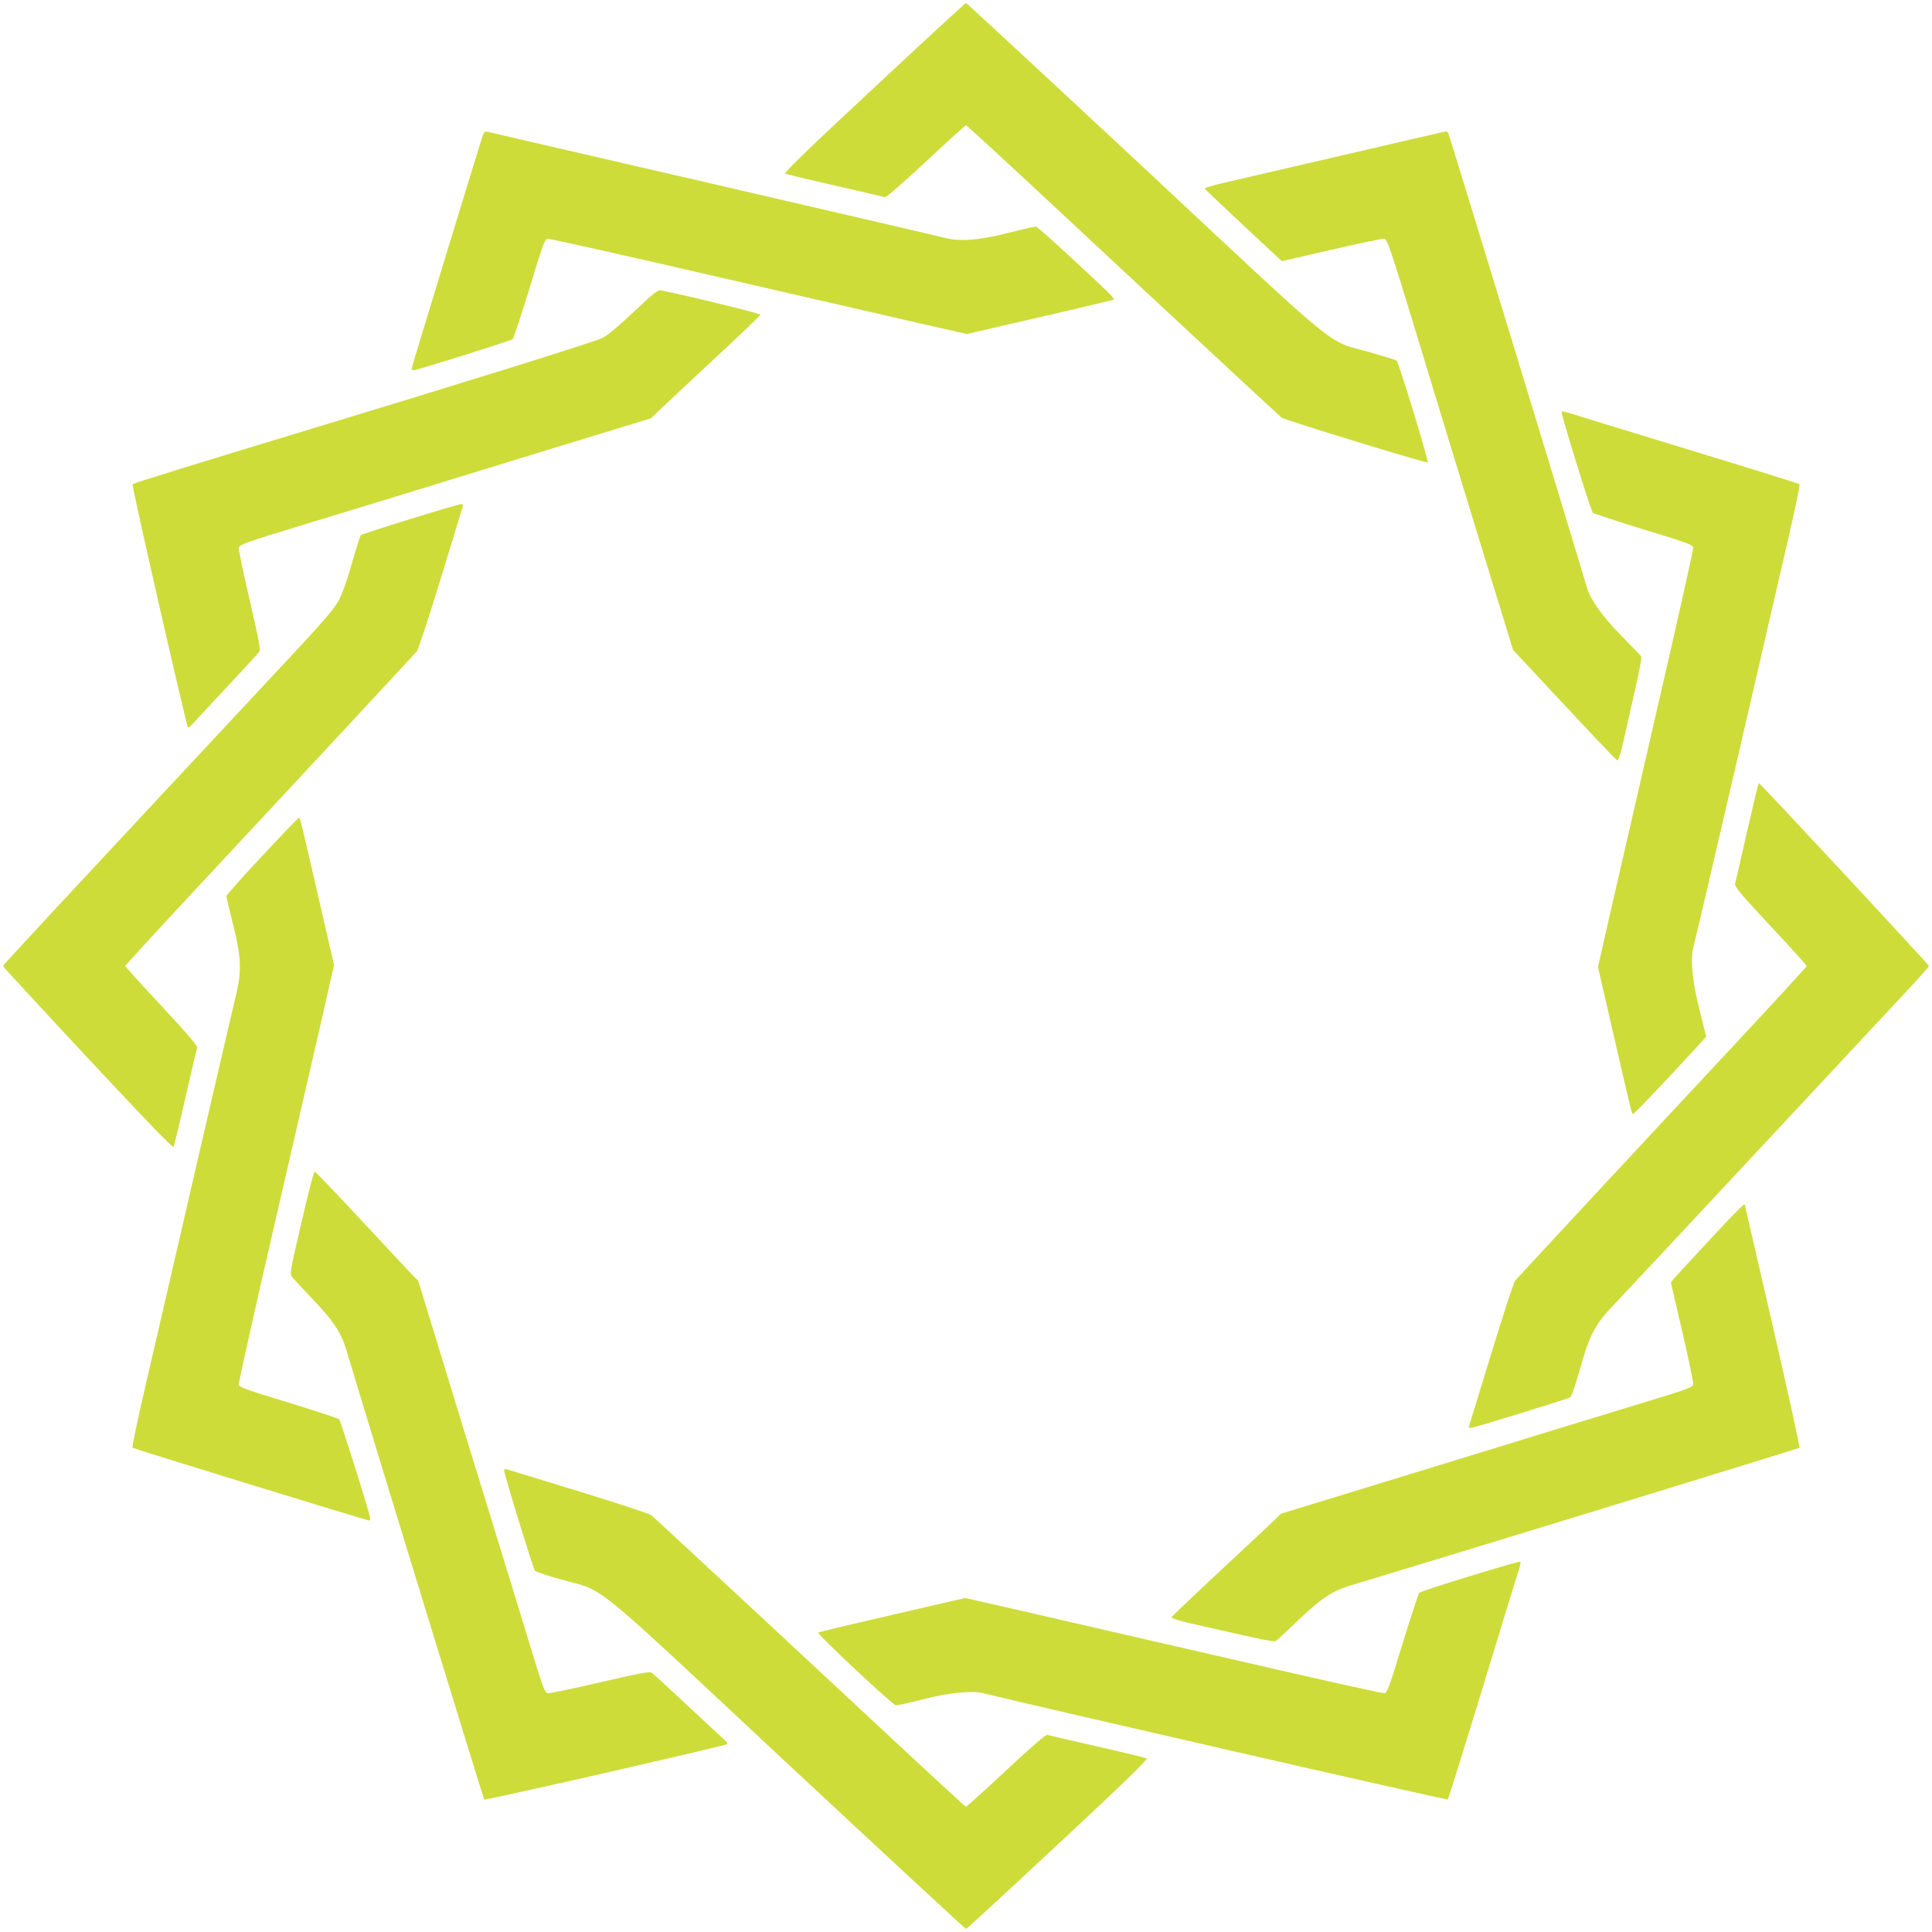 <?xml version="1.0" standalone="no"?>
<!DOCTYPE svg PUBLIC "-//W3C//DTD SVG 20010904//EN"
 "http://www.w3.org/TR/2001/REC-SVG-20010904/DTD/svg10.dtd">
<svg version="1.0" xmlns="http://www.w3.org/2000/svg"
 width="1280pt" height="1280pt" viewBox="0 0 1280 1280"
 preserveAspectRatio="xMidYMid meet">
<g transform="translate(0,1280) scale(0.1,-0.1)"
fill="#cddc39" stroke="none">
<path d="M5790 12218 c-413 -384 -598 -563 -588 -568 7 -4 155 -40 328 -79
173 -40 322 -74 331 -77 10 -3 106 80 274 236 141 132 261 240 265 240 4 0
221 -199 482 -442 632 -590 1590 -1480 1609 -1495 18 -15 961 -304 968 -297 8
8 -191 660 -206 675 -5 4 -82 28 -173 54 -300 84 -160 -30 -1498 1220 -646
602 -1178 1095 -1182 1095 -5 0 -279 -253 -610 -562z"/>
<path d="M3201 11909 c-11 -25 -472 -1537 -475 -1554 0 -5 8 -8 19 -7 49 9
641 195 652 205 6 7 56 158 111 337 86 283 101 325 119 328 12 2 509 -109
1105 -247 595 -137 1216 -280 1378 -317 l296 -67 484 112 c266 61 486 114 489
116 7 8 -34 48 -277 273 -123 114 -229 208 -237 210 -8 2 -87 -16 -177 -39
-198 -51 -326 -61 -428 -35 -36 10 -724 169 -1530 356 -806 186 -1477 341
-1492 345 -23 6 -29 3 -37 -16z"/>
<path d="M8885 11769 c-374 -87 -731 -170 -793 -184 -62 -15 -112 -30 -110
-35 3 -7 507 -480 512 -480 1 0 148 34 327 75 178 42 335 74 348 73 23 -3 35
-38 233 -688 114 -377 301 -989 415 -1360 l207 -675 51 -55 c468 -503 631
-675 640 -678 6 -2 22 45 38 115 136 600 129 564 110 586 -10 11 -66 69 -125
129 -120 122 -199 233 -223 311 -162 544 -914 3007 -921 3018 -3 5 -11 8 -17
8 -7 -1 -318 -73 -692 -160z"/>
<path d="M4230 10763 c-134 -126 -201 -183 -238 -202 -43 -23 -942 -303 -1942
-606 -746 -226 -1165 -356 -1172 -363 -7 -7 356 -1599 367 -1610 3 -3 11 1 19
9 7 8 109 118 227 244 118 127 220 237 226 246 11 13 -1 74 -62 340 -42 178
-74 335 -73 348 3 23 28 32 443 159 242 73 856 261 1364 418 l925 283 50 49
c28 27 191 179 361 338 171 158 311 293 313 299 2 7 -492 129 -663 162 -15 3
-54 -27 -145 -114z"/>
<path d="M10346 10072 c-6 -11 193 -655 207 -669 7 -6 158 -56 337 -111 281
-85 325 -101 328 -119 2 -12 -109 -508 -247 -1104 -137 -596 -280 -1217 -317
-1380 l-67 -296 102 -444 c129 -557 122 -529 131 -529 8 0 213 216 395 414
l89 98 -44 176 c-52 207 -63 342 -37 433 13 46 233 990 622 2679 47 200 81
368 77 372 -4 4 -340 109 -747 233 -407 124 -759 232 -782 240 -24 7 -45 11
-47 7z"/>
<path d="M2717 9361 c-175 -54 -322 -102 -327 -107 -4 -5 -31 -90 -59 -188
-33 -115 -65 -205 -89 -248 -28 -52 -109 -146 -342 -395 -1515 -1623 -1880
-2016 -1880 -2023 0 -5 253 -279 562 -610 383 -411 563 -598 568 -588 4 7 40
155 79 328 40 173 74 322 77 331 3 11 -77 103 -236 274 -132 141 -240 261
-240 265 0 4 197 219 437 477 453 485 1465 1574 1495 1608 9 11 81 229 159
485 78 256 144 471 146 478 3 7 -3 12 -13 12 -11 -1 -162 -45 -337 -99z"/>
<path d="M11646 7593 c-3 -10 -37 -155 -76 -323 -38 -168 -72 -315 -75 -326
-4 -18 42 -72 235 -279 132 -141 240 -261 240 -265 0 -4 -199 -221 -442 -482
-470 -503 -1462 -1570 -1490 -1603 -9 -11 -80 -227 -157 -480 -78 -253 -144
-469 -147 -479 -6 -17 -3 -18 27 -12 43 8 619 186 640 197 10 5 33 69 63 176
68 243 103 309 235 446 59 62 483 515 941 1007 459 492 903 968 987 1058 84
90 153 167 153 172 0 8 -1117 1210 -1125 1210 -2 0 -6 -8 -9 -17z"/>
<path d="M1736 7128 c-130 -139 -236 -258 -236 -266 0 -7 19 -86 41 -175 58
-226 62 -318 21 -487 -26 -106 -281 -1206 -607 -2620 -47 -200 -81 -368 -77
-372 6 -6 1541 -478 1567 -482 6 0 9 8 7 19 -8 49 -195 641 -205 652 -7 6
-158 56 -337 111 -283 86 -325 101 -328 119 -2 12 109 509 247 1105 137 595
280 1216 317 1378 l67 296 -102 444 c-128 556 -122 530 -132 530 -4 0 -114
-113 -243 -252z"/>
<path d="M1997 4700 c-78 -335 -79 -342 -60 -363 10 -12 72 -79 138 -148 131
-137 184 -217 217 -324 185 -618 911 -2982 916 -2987 8 -8 1599 356 1610 367
3 3 -1 11 -9 19 -8 7 -117 109 -244 227 -126 118 -237 220 -246 226 -13 11
-74 -1 -340 -62 -178 -42 -335 -74 -348 -73 -23 3 -31 26 -138 378 -63 206
-251 820 -419 1364 l-303 990 -49 50 c-27 28 -179 191 -337 361 -159 171 -294
311 -299 313 -7 1 -43 -137 -89 -338z"/>
<path d="M11330 4589 c-118 -127 -225 -243 -238 -258 l-22 -28 75 -324 c42
-178 74 -335 73 -348 -3 -23 -25 -31 -363 -134 -198 -60 -812 -248 -1364 -418
l-1005 -308 -50 -49 c-28 -27 -190 -179 -361 -338 -170 -158 -311 -293 -313
-299 -1 -6 47 -22 115 -38 600 -136 564 -129 587 -110 12 10 78 72 147 138
137 131 217 184 324 217 636 191 2982 911 2987 916 4 4 -76 367 -177 807 -102
440 -185 801 -185 802 0 15 -44 -29 -230 -228z"/>
<path d="M3340 3058 c-1 -23 193 -652 204 -665 6 -6 85 -33 176 -58 299 -84
160 30 1498 -1220 646 -602 1178 -1095 1182 -1095 5 0 279 253 610 562 413
384 598 563 588 568 -7 4 -155 40 -328 79 -173 40 -322 74 -331 77 -11 3 -103
-77 -274 -236 -141 -132 -261 -240 -265 -240 -4 0 -221 199 -482 443 -503 469
-1570 1461 -1604 1489 -10 9 -224 79 -474 156 -250 76 -465 142 -477 146 -16
5 -23 3 -23 -6z"/>
<path d="M9740 2358 c-179 -54 -330 -104 -337 -111 -6 -7 -56 -158 -111 -337
-87 -286 -101 -325 -120 -328 -12 -2 -450 96 -974 217 -524 120 -1144 263
-1378 317 l-425 97 -484 -112 c-267 -61 -487 -114 -490 -117 -10 -10 488 -476
514 -482 8 -2 87 16 177 39 175 45 326 60 403 41 307 -77 3071 -710 3077 -704
4 4 109 340 233 747 124 407 232 759 240 782 7 24 11 44 7 47 -4 2 -153 -41
-332 -96z"/>
</g>
</svg>
